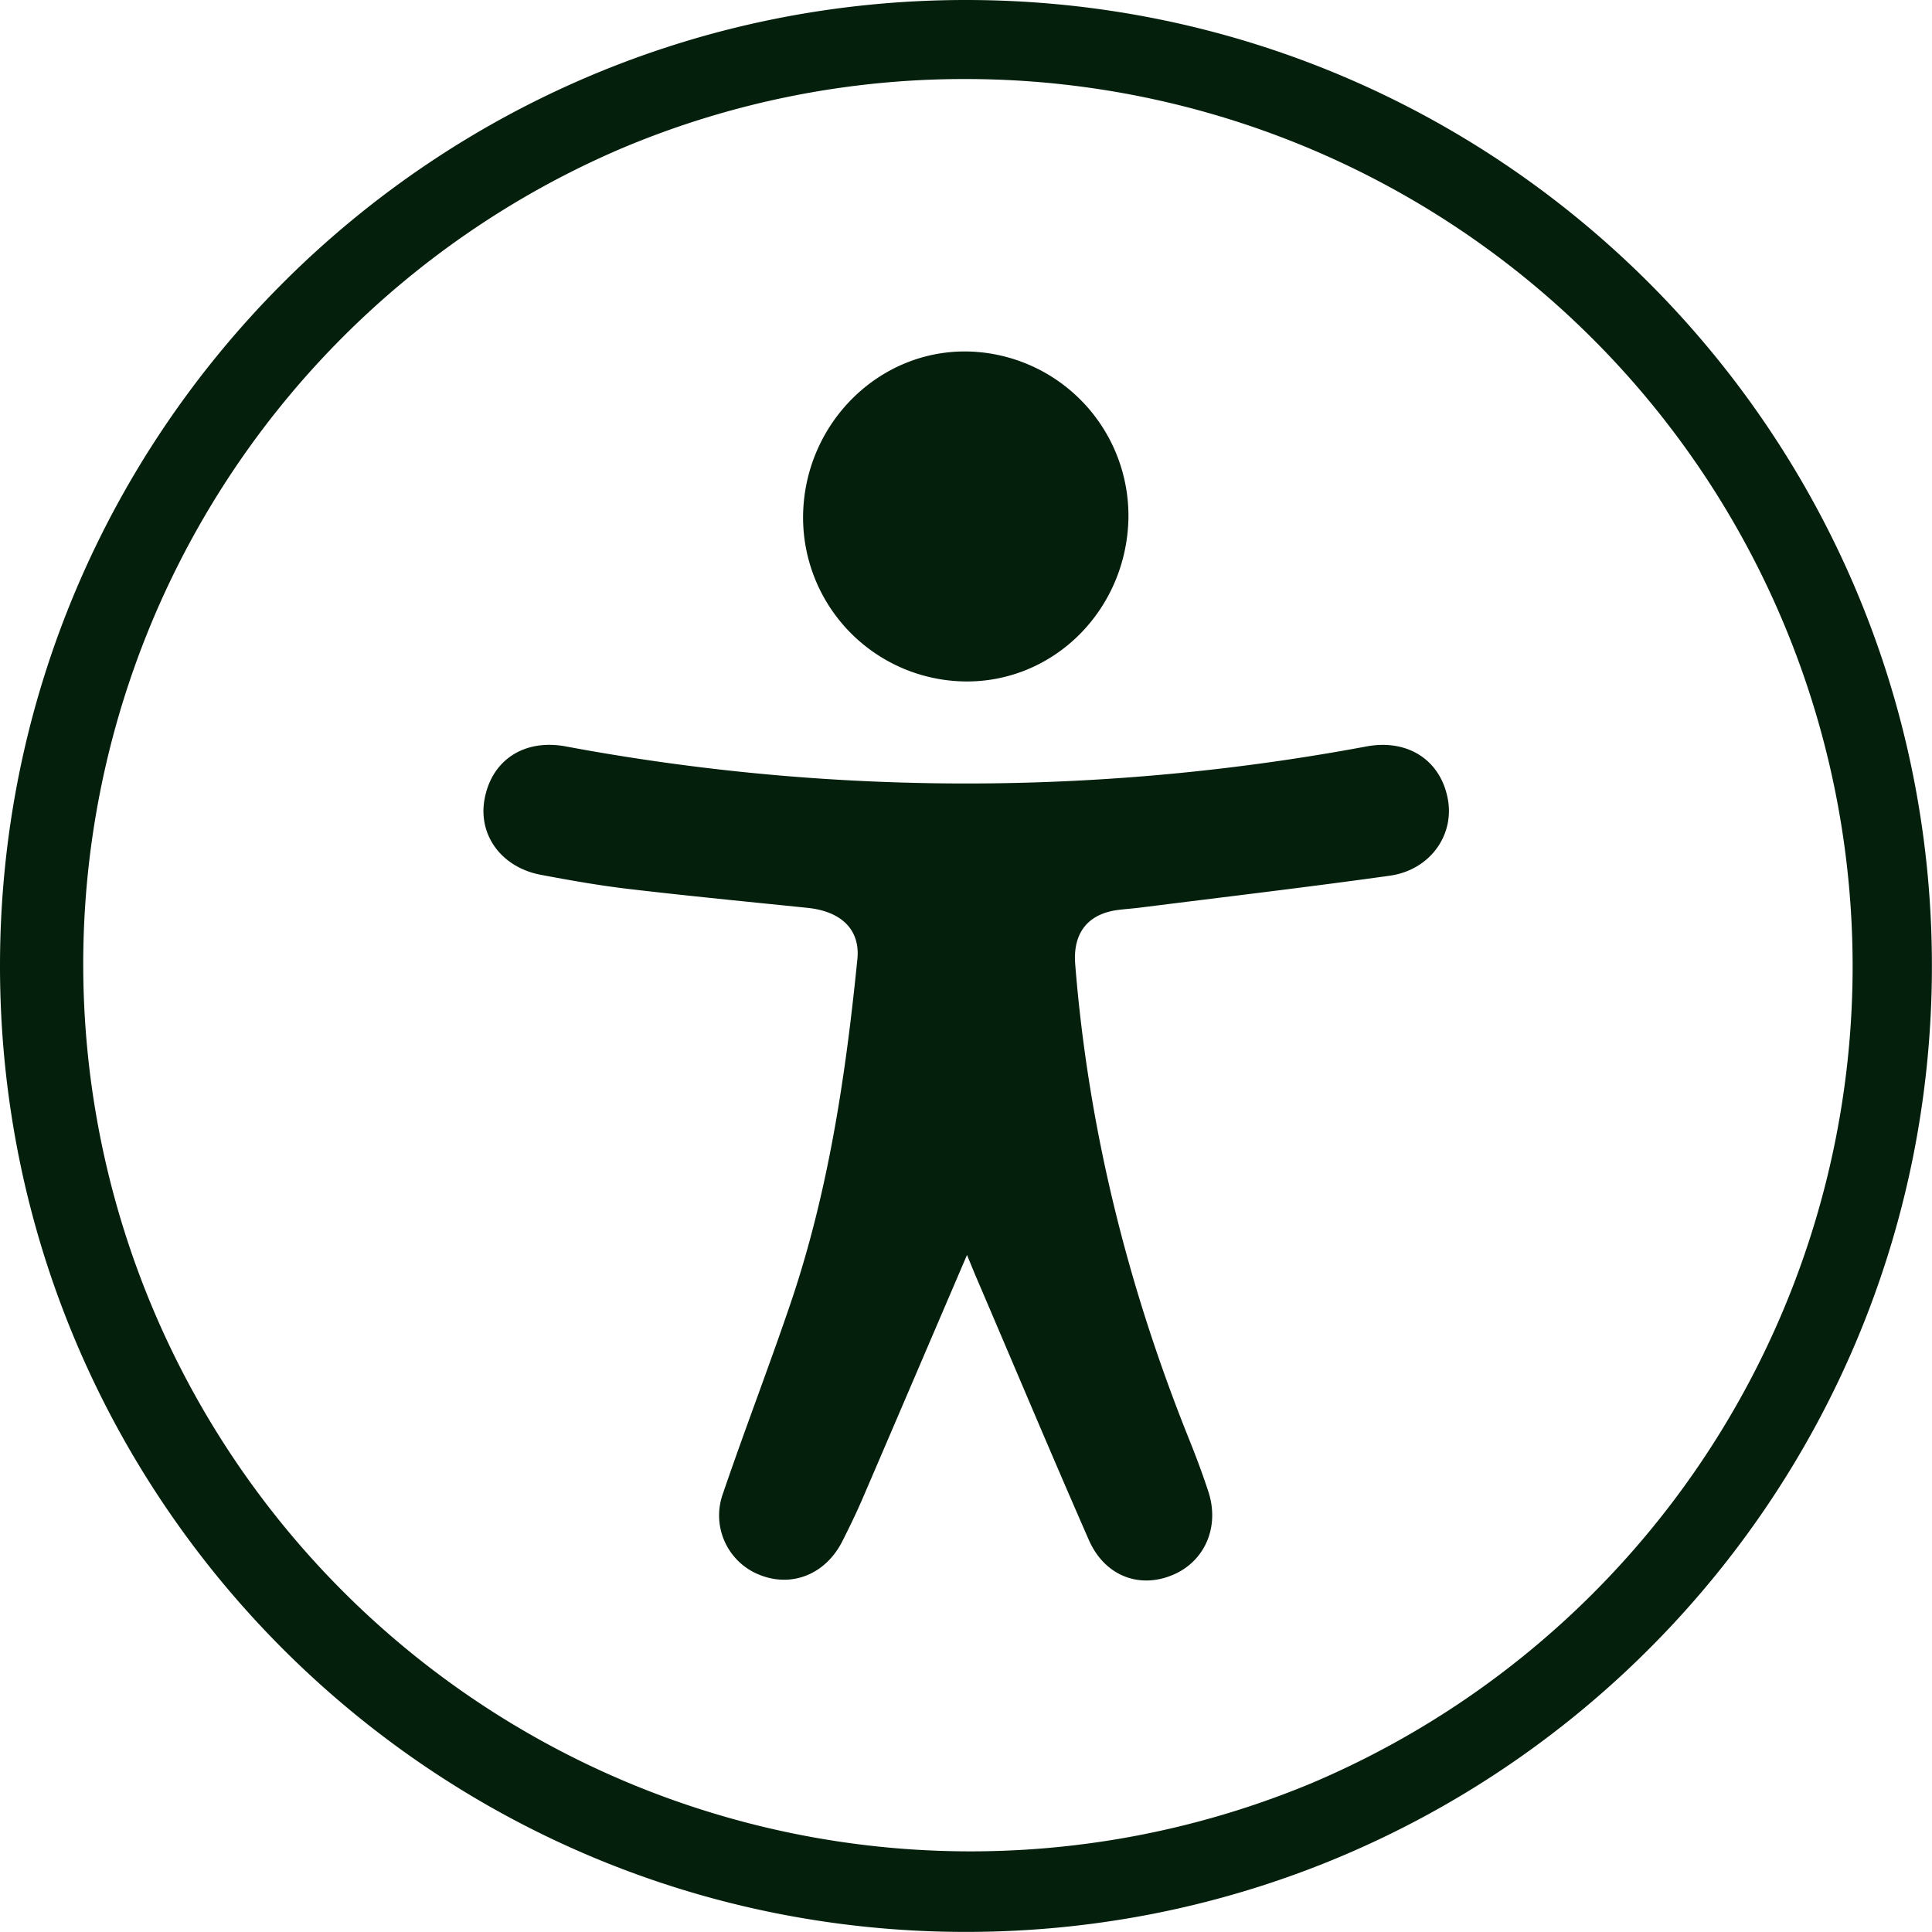 <svg xmlns="http://www.w3.org/2000/svg" viewBox="0 0 440.02 440.02" width="512" height="512"><defs><style>.cls-1{fill:#041f0c;}</style></defs><g id="Layer_2" data-name="Layer 2"><g id="Layer_1-2" data-name="Layer 1"><path class="cls-1" d="M220,18a202.07,202.07,0,0,1,78.63,388.16A202.07,202.07,0,0,1,141.39,33.87,200.67,200.67,0,0,1,220,18m0-18C98.5,0,0,98.5,0,220S98.5,440,220,440s220-98.5,220-220S341.52,0,220,0Z"/><path class="cls-1" d="M220.24,285.82c.87,2.11,1.54,3.8,2.26,5.46C231,311.12,239.34,331,248,350.76c3.57,8.1,11.37,11.11,18.94,8,7.39-3,10.91-10.92,8.28-19-1.34-4.1-2.86-8.14-4.47-12.14C256.82,292.9,247.86,257,244.88,219.58c-.55-7,2.8-11.46,9.8-12.34,1.65-.21,3.31-.32,5-.53,18.94-2.39,37.91-4.62,56.81-7.26,9.09-1.26,14.74-9.09,13.28-17.34-1.59-8.91-9.06-13.86-18.52-12.11a496.83,496.83,0,0,1-182.39,0c-9.49-1.76-16.89,3.1-18.51,12.06-1.47,8.17,3.87,15.48,12.81,17.18,6.69,1.26,13.41,2.45,20.16,3.24,13.53,1.59,27.09,2.9,40.63,4.29,7.7.8,12,5,11.32,11.68C192.6,245.12,188.66,271.55,180,297c-4.92,14.45-10.41,28.7-15.34,43.15A14.55,14.55,0,0,0,173,358.68c7.33,2.95,15-.12,18.8-7.57,1.65-3.26,3.25-6.55,4.69-9.9C204.35,322.93,212.17,304.63,220.24,285.82ZM257,118.24A37.43,37.43,0,0,0,220.8,80.06c-20.33-.6-37.4,16.08-37.89,37a37.37,37.37,0,0,0,36.72,38.14C239.86,155.53,256.47,139.09,257,118.24Z"/></g></g></svg>